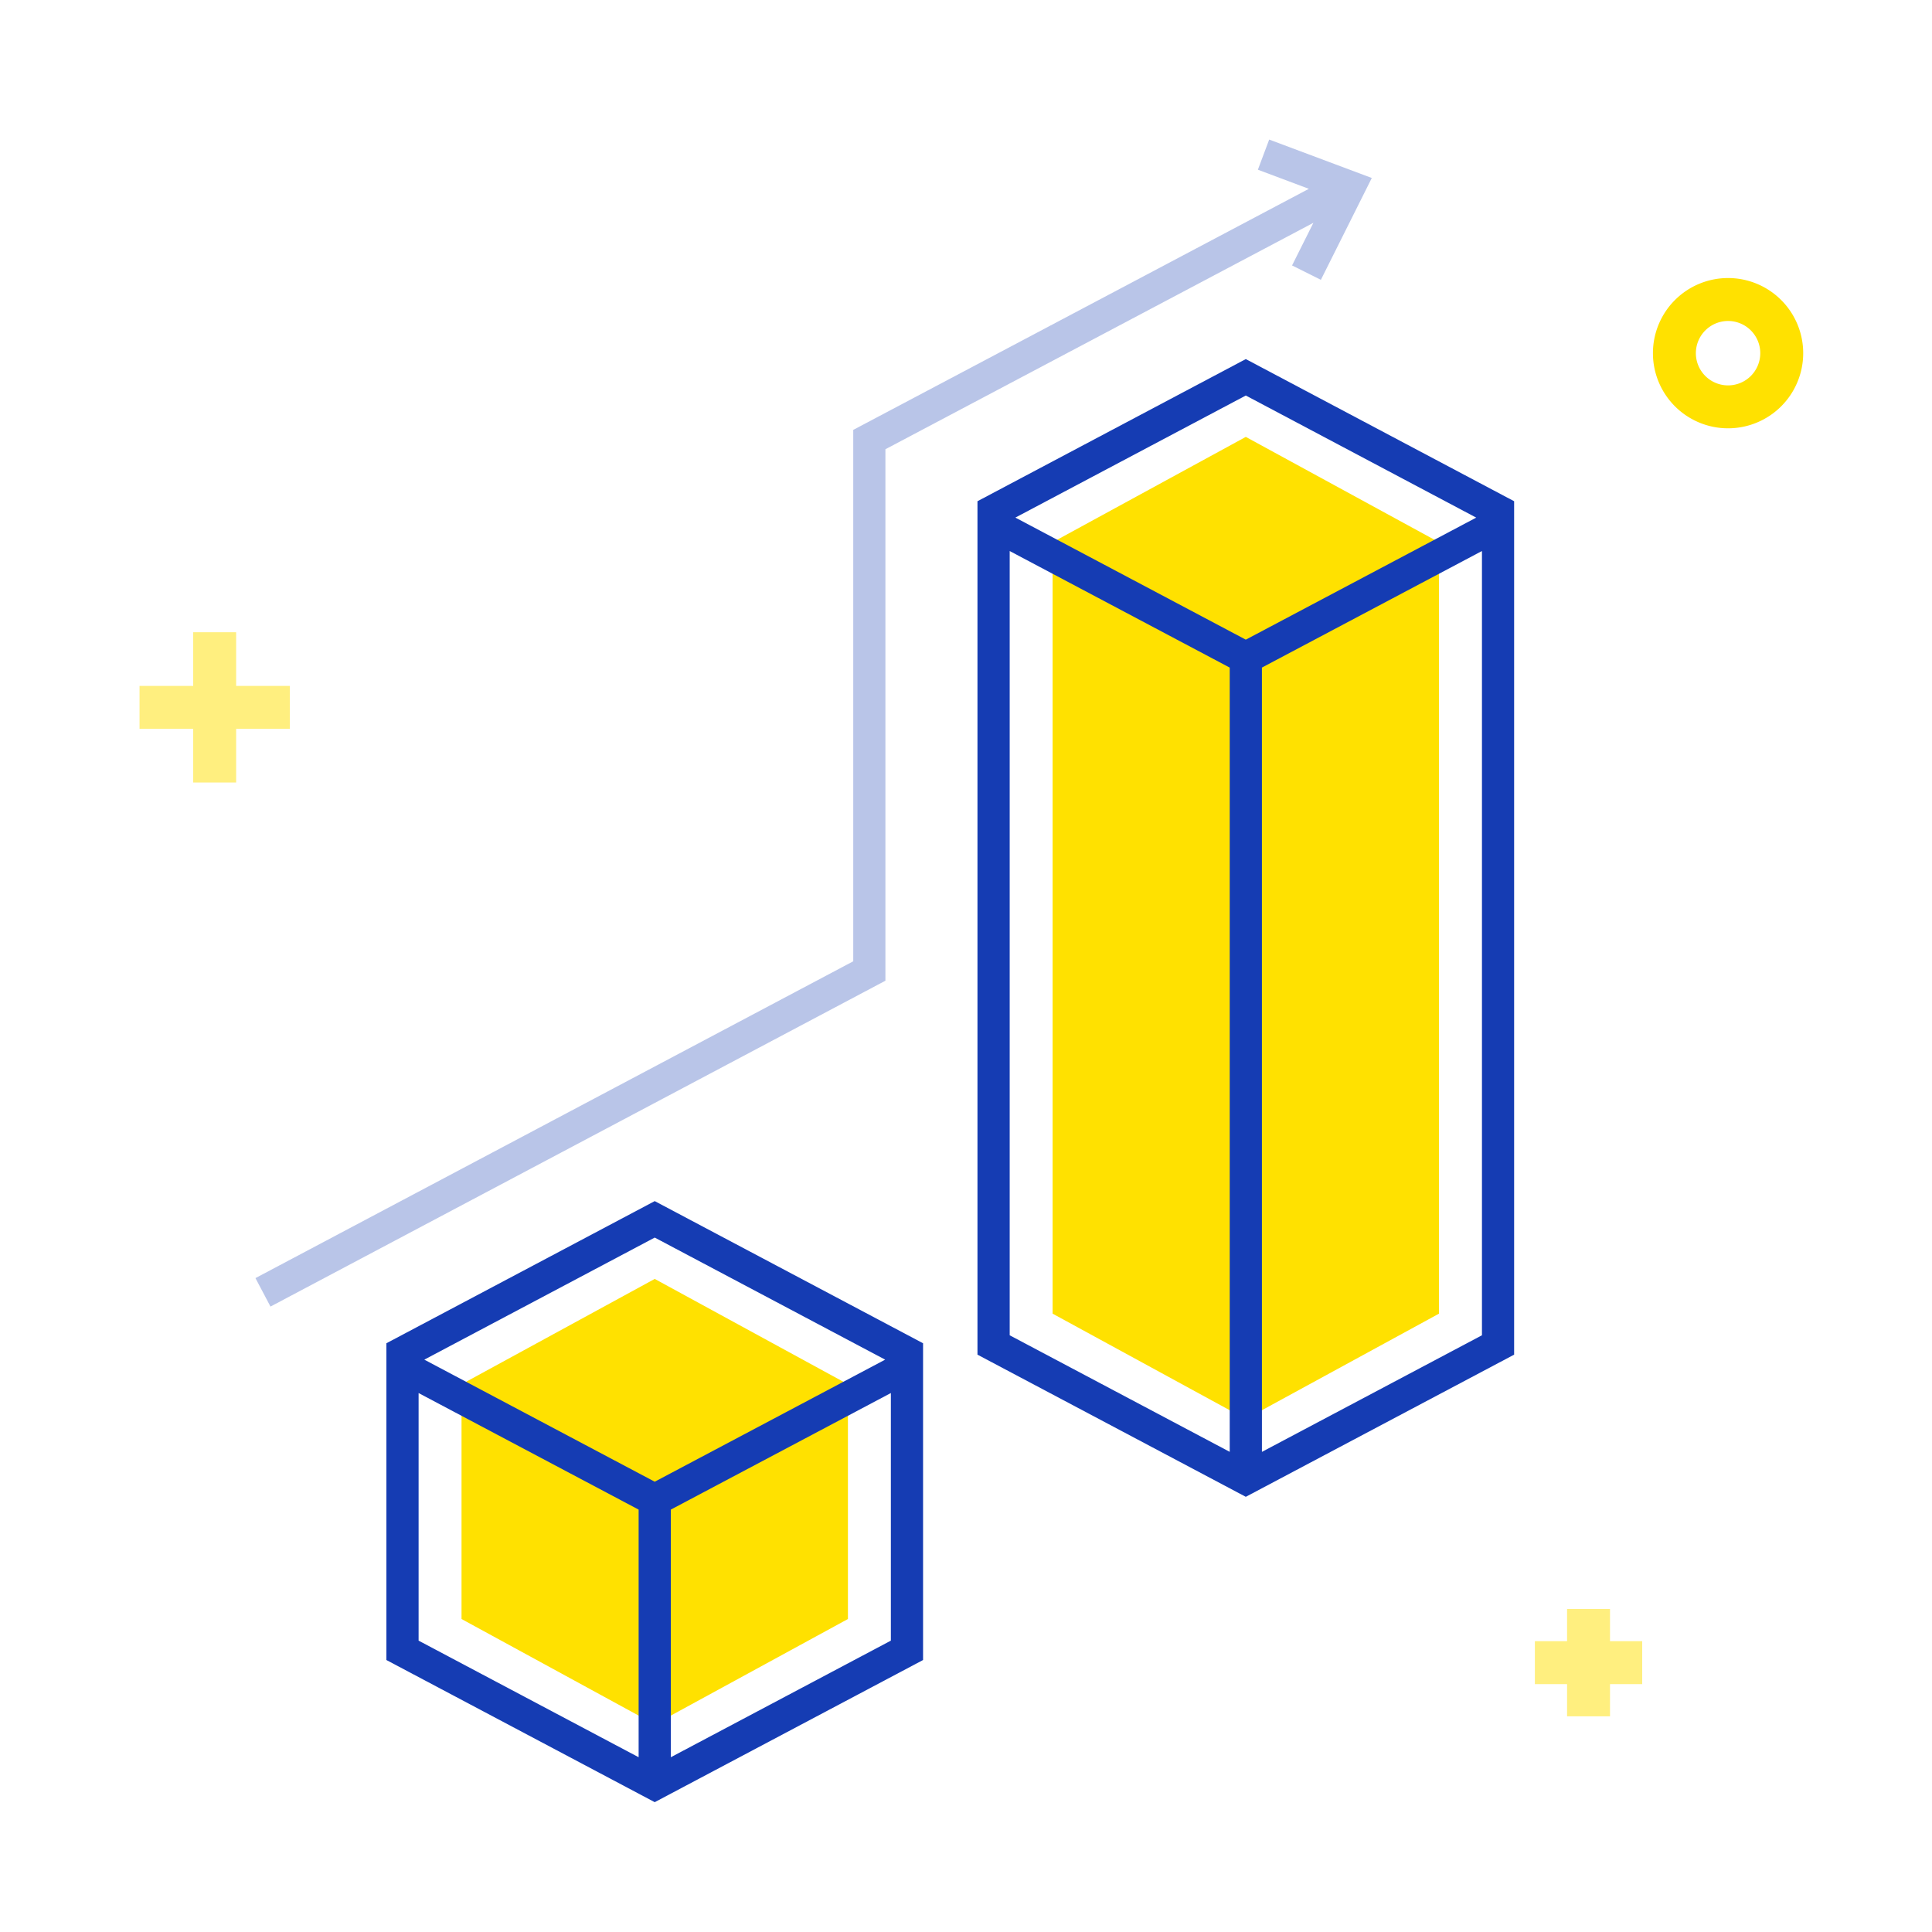 <svg xmlns="http://www.w3.org/2000/svg" width="100%" height="100%" viewBox="0 0 340 340">
    <defs>
        <clipPath id="clip-path">
            <path id="area" fill="#fff" stroke="#707070" d="M0 0H340V340H0z" transform="translate(228 2299)"/>
        </clipPath>
        <style>
            .cls-3,.cls-6{fill:#ffe100}.cls-4{fill:#153cb3}.cls-6{opacity:.5}
        </style>
    </defs>
    <g id="mo_brand_01_성장_def" clip-path="url(#clip-path)" transform="translate(-228 -2299)">
        <g id="그룹_3170" data-name="그룹 3170" transform="translate(252.556 2323.556)">
            <g id="_1" data-name="1" transform="translate(43.444 186.819)">
                <path id="패스_9388" d="M505 466.1v-41.31l-34-18.54-34 18.539V466.1l34 18.539z" class="cls-3" data-name="패스 9388" transform="translate(-423.778 -392.556)"/>
                <path id="패스_9389" d="M477.222 399L430 424.016v55.745l47.222 25.016 47.222-25.016v-55.745zm40.551 27.9l-40.551 21.482-40.55-21.482 40.551-21.482zm-82.106 5.878l38.722 20.513v43.577l-38.722-20.518zm44.389 64.09v-43.579l38.722-20.513v43.574z" class="cls-4" data-name="패스 9389" transform="translate(-430 -399)"/>
            </g>
            <g id="_1-2" data-name="1" transform="translate(147.462 38.636)">
                <path id="패스_9390" d="M560.068 482.094V346.339l-34-18.539-34 18.539v135.755l34 18.539z" class="cls-3" data-name="패스 9390" transform="translate(-478.846 -314.106)"/>
                <path id="패스_9391" d="M532.29 320.55l-47.222 25.016v150.188l47.222 25.018 47.222-25.018V345.566zm40.549 27.9l-40.549 21.477-40.55-21.482 40.551-21.482zm-82.1 5.88l38.722 20.513v138.015l-38.722-20.513zm44.389 158.533V374.839l38.722-20.513v138.018z" class="cls-4" data-name="패스 9391" transform="translate(-485.068 -320.55)"/>
            </g>
            <g id="_1-3" data-name="1" opacity="0.3" transform="translate(20.4)">
                <path id="패스_9392" d="M596.2 300.1l-1.99 5.305 8.971 3.364L523 351.193v93.518l-105.2 55.754 2.645 5.01 108.217-57.347V354.6l75.316-39.848-3.752 7.5 5.069 2.535 8.963-17.926z" class="cls-4" data-name="패스 9392" transform="translate(-417.8 -300.096)"/>
            </g>
            <g id="_1-4" data-name="1" transform="translate(0 24.375)">
                <path id="패스_9393" d="M433.444 355.444H424V346h-7.556v9.444H407V363h9.444v9.444H424V363h9.444z" class="cls-6" data-name="패스 9393" transform="translate(-407 -283.667)"/>
                <path id="패스_9394" d="M555.889 442.667h-5.667V437h-7.556v5.667H537v7.556h5.667v5.667h7.556v-5.667h5.667z" class="cls-6" data-name="패스 9394" transform="translate(-291.444 -202.778)"/>
                <path id="패스_9395" d="M561.222 320.556a5.667 5.667 0 1 1-5.667 5.667 5.674 5.674 0 0 1 5.667-5.667m0-7.556a13.222 13.222 0 1 0 13.222 13.222A13.222 13.222 0 0 0 561.222 313z" class="cls-3" data-name="패스 9395" transform="translate(-281.667 -313)"/>
            </g>
        </g>
    </g>
</svg>
